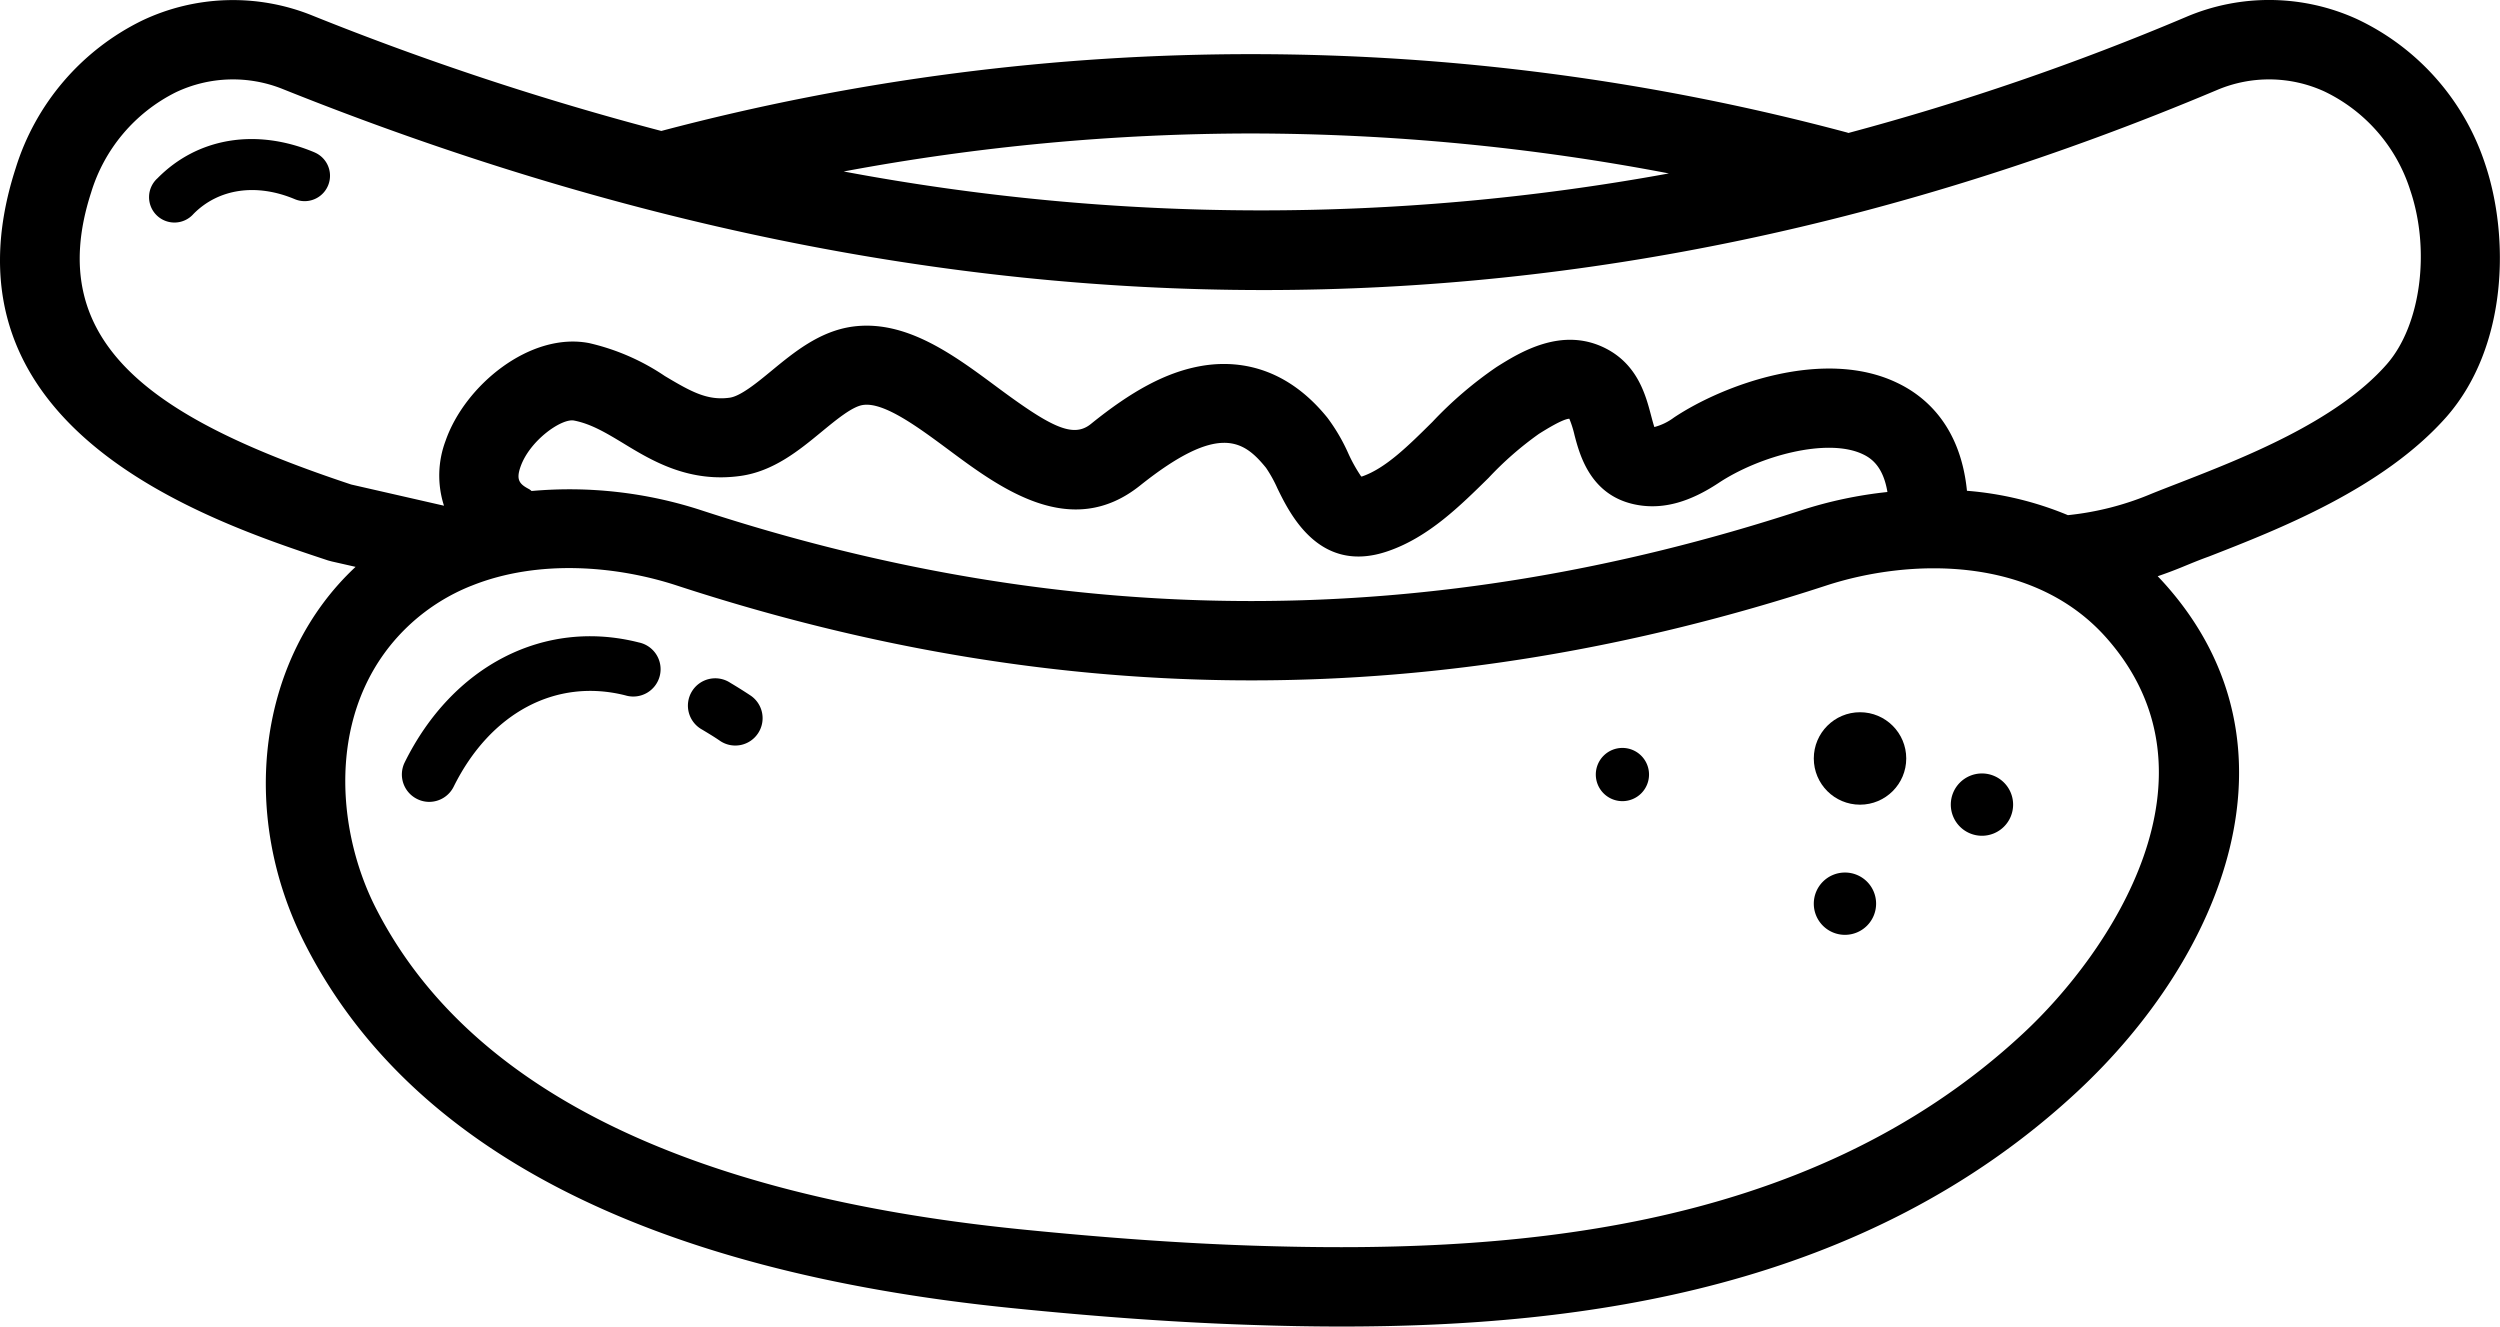 <svg xmlns="http://www.w3.org/2000/svg" viewBox="0 0 346.69 183.96"><g id="레이어_2" data-name="레이어 2"><g id="Layer_3" data-name="Layer 3"><path d="M344.65,22.81A33.87,33.87,0,0,0,326.82,2.63a29.35,29.35,0,0,0-23.66-.28,356,356,0,0,1-46.83,16.09l-.17-.06a319.56,319.56,0,0,0-164.45-.22,404.84,404.84,0,0,1-48.38-16,29.35,29.35,0,0,0-23.62.69A34,34,0,0,0,2.17,23.34C-9.51,59.48,29,72.26,45.49,77.72l.52.14,3.3.75c-13.45,12.55-16.34,34-7,52.32,14.45,28.38,47.41,45.36,98,50.47,12.26,1.24,23.08,2,33.08,2.33,4.11.14,8.34.23,12.66.23,33.5,0,72.54-5.18,102-32.56,20.31-18.89,32-47.91,12.38-70.18-.4-.45-.8-.89-1.21-1.31,1.06-.36,2.16-.77,3.29-1.23s2.4-1,3.8-1.5c9.64-3.76,24.2-9.43,33-19.42C347.81,48,348,32.81,344.65,22.81Zm-171.16-4.3a309.62,309.62,0,0,1,57.94,5.54A313.82,313.82,0,0,1,117,23.78,308.65,308.65,0,0,1,173.49,18.51ZM73.39,67.84c-1.37-.71-1.84-1.3-1.21-3.1,1.26-3.64,5.69-6.75,7.42-6.42,2.35.45,4.45,1.71,6.88,3.18,4,2.44,9.1,5.5,16.21,4.5,4.59-.64,8.14-3.56,11.27-6.14,2-1.64,4.24-3.5,5.73-3.7,2.91-.42,7.64,3.09,11.81,6.18,7.18,5.34,17,12.66,26.59,5,10.93-8.72,14.38-6.27,17.48-2.46a18.12,18.12,0,0,1,1.58,2.85c1.75,3.58,5.86,12,15.36,8.69,5.63-1.94,10-6.3,13.91-10.14a46.09,46.09,0,0,1,7-6.12c.83-.52,3.3-2.07,4.21-2.09a14.37,14.37,0,0,1,.72,2.28c.74,2.82,2.29,8.69,9,9.72,3.46.53,7-.47,10.94-3.07C244,63.2,253.47,60.65,258.35,63c1.21.57,2.81,1.74,3.39,5.23a58.69,58.69,0,0,0-12,2.55c-51.29,16.76-101.15,16.76-152.43,0a58.88,58.88,0,0,0-23.59-2.69A3.72,3.72,0,0,0,73.39,67.84Zm207.13,75.51c-30.3,28.18-73,30.5-106.78,29.39-9.75-.32-20.33-1.07-32.35-2.28-46.59-4.72-76.62-19.7-89.27-44.53-5.89-11.56-6.84-28.89,5-39.58a27.59,27.59,0,0,1,8.13-5.07l.16-.06c9.27-3.72,20.16-2.75,28.52,0,53.58,17.51,105.68,17.51,159.26,0C264.85,77.4,282,77,292.14,88.49,309,107.6,292.76,132,280.52,143.35ZM331,50.5c-7,8-20.07,13.06-28.71,16.43-1.47.57-2.82,1.09-4,1.57a40.37,40.37,0,0,1-11.52,2.94,45.84,45.84,0,0,0-14-3.38c-.9-9-5.78-13.14-9.74-15-10.11-4.82-24,.25-30.89,4.84a7.88,7.88,0,0,1-2.72,1.32c-.16-.48-.33-1.13-.46-1.62-.74-2.8-1.85-7-6.26-9.27-6.11-3.13-12,.58-15.17,2.57a54.25,54.25,0,0,0-8.89,7.61c-3.34,3.31-6.49,6.44-9.75,7.56l-.13,0A21.57,21.57,0,0,1,187,62.93a25.58,25.58,0,0,0-2.92-5C178,50.41,171,49.9,166.26,50.81c-4.59.88-9.23,3.33-15,8-2.5,2-5.62.35-13.17-5.26-5.87-4.35-12.5-9.28-19.91-8.25-4.55.65-8.07,3.55-11.18,6.11-2,1.65-4.28,3.52-5.8,3.74-3.1.43-5.33-.81-9-3a31.19,31.19,0,0,0-10.5-4.57C73.53,46,64.46,53.43,61.79,61.13a13.68,13.68,0,0,0-.22,9L48.7,67.19C22.06,58.33,5.75,48,12.63,26.72A23,23,0,0,1,24.38,12.8a18.48,18.48,0,0,1,14.86-.44c92.62,37.11,180.34,37.15,268.19.13a18.44,18.44,0,0,1,14.88.18,22.82,22.82,0,0,1,11.92,13.67C337.09,34.75,335.69,45.14,331,50.5Z"/><path d="M43.62,21.13c-8.08-3.4-16.23-2.05-21.79,3.6a3.52,3.52,0,1,0,5,4.94c3.47-3.52,8.72-4.29,14.05-2.05a3.52,3.52,0,1,0,2.73-6.49Z"/><path d="M104.05,96.43c-.91-.6-1.83-1.18-2.76-1.73a3.79,3.79,0,1,0-3.9,6.49c.84.51,1.67,1,2.49,1.57a3.78,3.78,0,0,0,5.25-1.08A3.79,3.79,0,0,0,104.05,96.43Z"/><path d="M88.58,89.09c-13.09-3.33-25.82,3.2-32.46,16.64a3.79,3.79,0,0,0,1.72,5.07,3.74,3.74,0,0,0,1.68.4,3.79,3.79,0,0,0,3.4-2.12C68,98.84,77.1,94,86.72,96.43a3.79,3.79,0,1,0,1.86-7.34Z"/><circle cx="257.94" cy="105.18" r="6.41"/><path d="M274.85,107.26a4.32,4.32,0,1,0,4.32,4.32A4.32,4.32,0,0,0,274.85,107.26Z"/><path d="M255.85,121a4.32,4.32,0,1,0,4.32,4.31A4.31,4.31,0,0,0,255.85,121Z"/><path d="M225,103.72a3.69,3.69,0,1,0,3.68,3.69A3.69,3.69,0,0,0,225,103.72Z"/></g></g></svg>